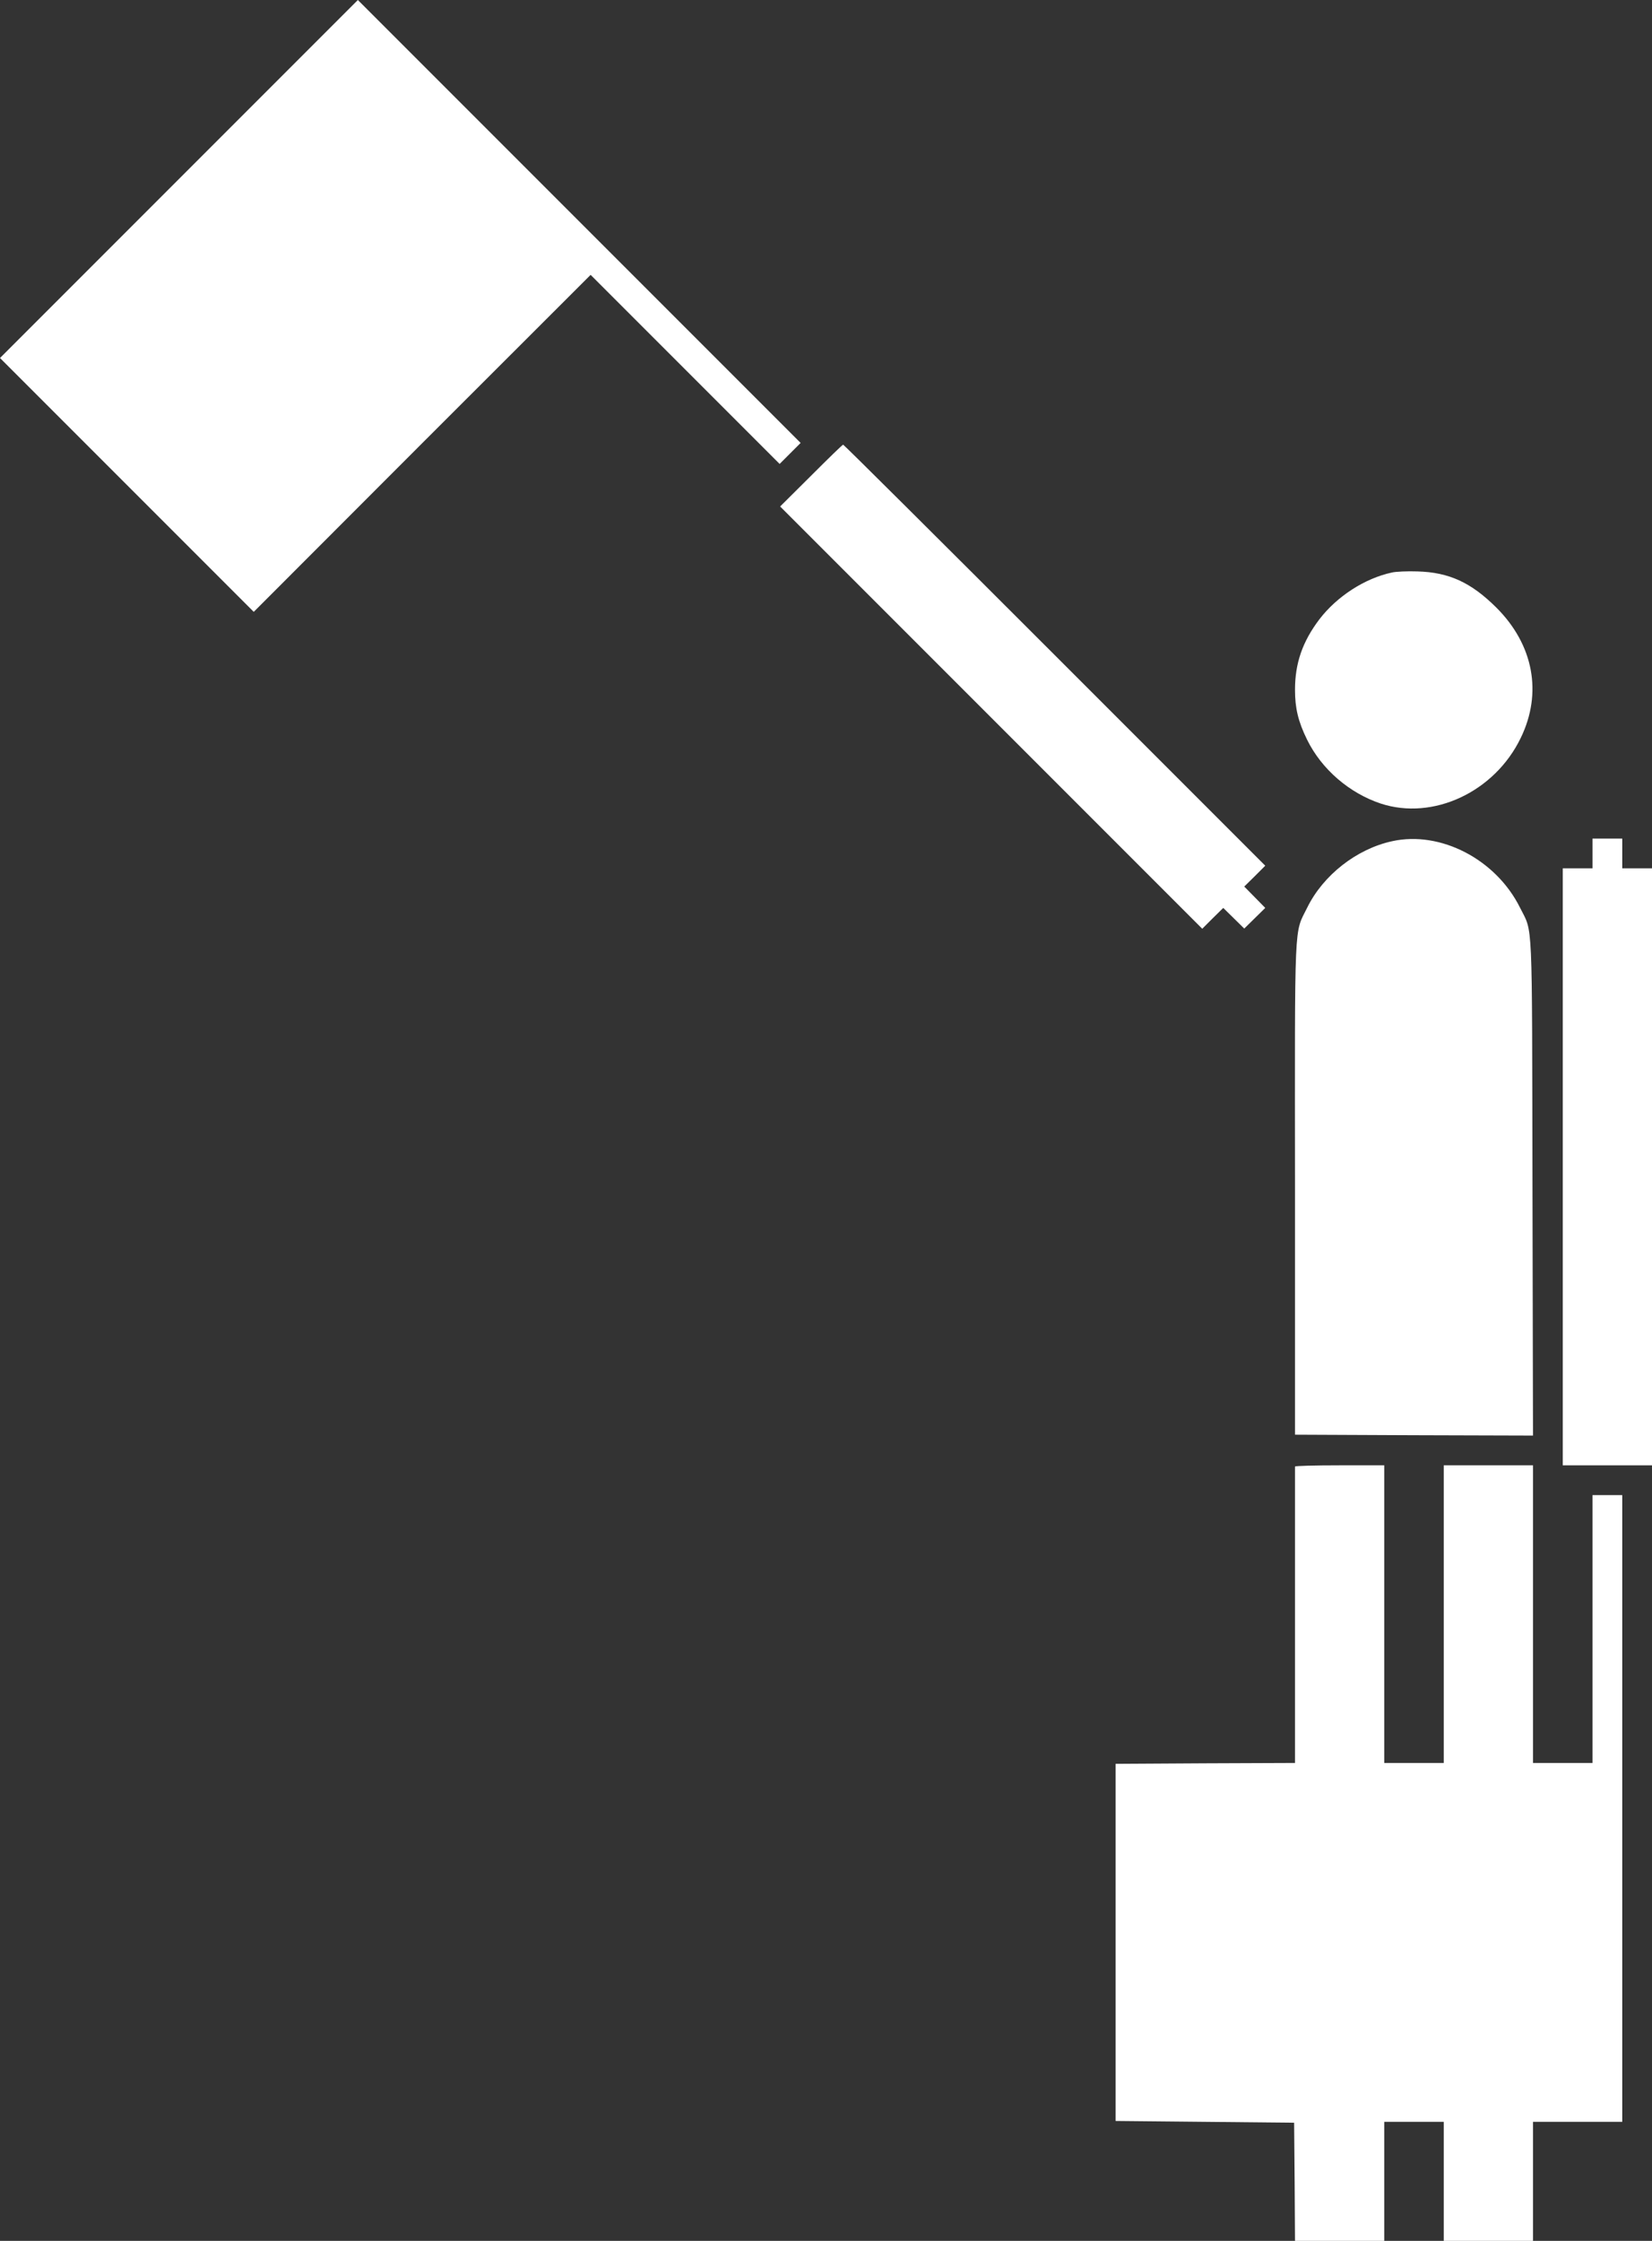 <?xml version="1.0" standalone="no"?>
<!DOCTYPE svg PUBLIC "-//W3C//DTD SVG 20010904//EN"
 "http://www.w3.org/TR/2001/REC-SVG-20010904/DTD/svg10.dtd">
<svg version="1.0" xmlns="http://www.w3.org/2000/svg"
 width="944pt" height="1280pt" viewBox="0 0 944 1280"
 preserveAspectRatio="xMidYMid meet">
<rect x="0" y="0" width="944" height="1280" fill="#333333" stroke="none"/>
<g transform="translate(0,1280) scale(0.1,-0.1)"
fill="#ffffff" stroke="none">
<path d="M1022 11777 l-1022 -1022 725 -725 725 -725 962 963 963 962 540
-540 540 -540 60 60 60 60 -1265 1265 -1265 1265 -1023 -1023z"/>
<path d="M4635 10083 l-177 -176 1206 -1206 1206 -1206 60 60 60 59 60 -59 60
-59 60 59 60 59 -60 61 -60 61 60 59 60 60 -1202 1202 c-662 662 -1206 1203
-1210 1203 -4 0 -86 -80 -183 -177z"/>
<path d="M7955 9530 c-156 -33 -316 -137 -416 -268 -96 -127 -139 -250 -139
-402 0 -105 18 -181 69 -285 83 -169 241 -305 421 -365 299 -98 651 66 800
375 125 257 73 533 -140 745 -144 143 -270 201 -450 206 -58 2 -123 -1 -145
-6z"/>
<path d="M7955 7995 c-203 -44 -394 -194 -485 -379 -76 -154 -71 -40 -70
-1606 l0 -1405 680 -3 680 -2 -3 1417 c-3 1577 3 1449 -71 1598 -137 276 -454
441 -731 380z"/>
<path d="M9100 7925 l0 -85 -85 0 -85 0 0 -1705 0 -1705 255 0 255 0 0 1705 0
1705 -85 0 -85 0 0 85 0 85 -85 0 -85 0 0 -85z"/>
<path d="M7400 4423 c0 -5 0 -387 0 -850 l0 -843 -513 -2 -512 -3 0 -1020 0
-1020 510 -5 510 -5 3 -338 2 -337 255 0 255 0 0 340 0 340 170 0 170 0 0
-340 0 -340 255 0 255 0 0 340 0 340 255 0 255 0 0 1790 0 1790 -85 0 -85 0 0
-765 0 -765 -170 0 -170 0 0 850 0 850 -255 0 -255 0 0 -850 0 -850 -170 0
-170 0 0 850 0 850 -255 0 c-140 0 -255 -3 -255 -7z"/>
</g>
</svg>
